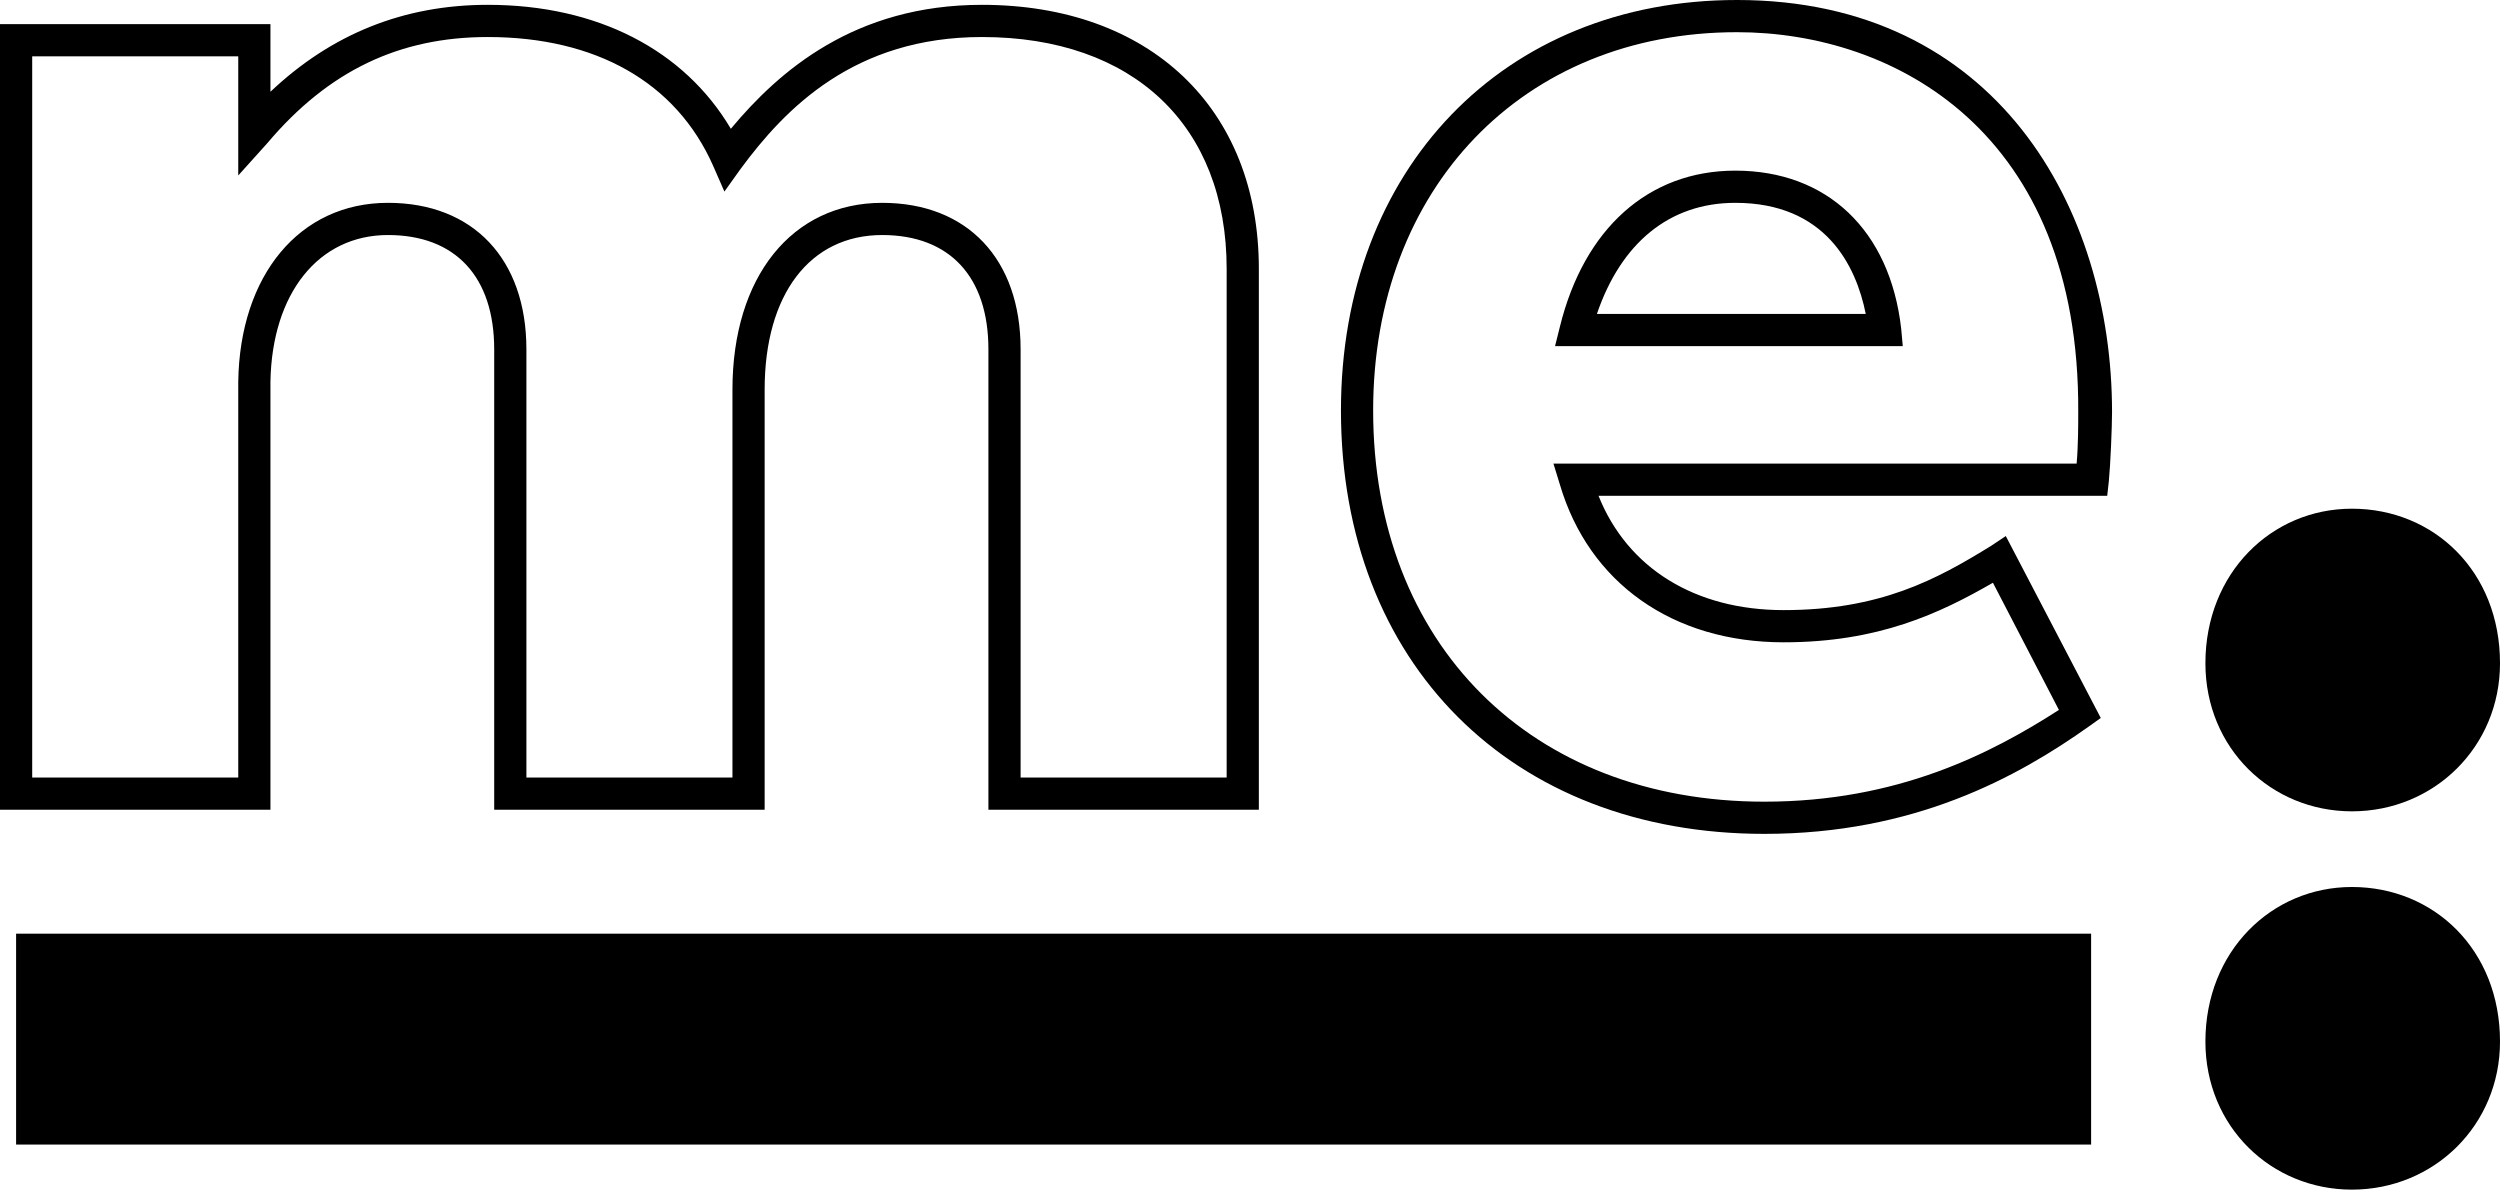 <?xml version="1.0" encoding="utf-8"?>
<!-- Generator: Adobe Illustrator 26.2.1, SVG Export Plug-In . SVG Version: 6.00 Build 0)  -->
<svg version="1.1" id="Ebene_1" xmlns="http://www.w3.org/2000/svg" xmlns:xlink="http://www.w3.org/1999/xlink" x="0px" y="0px"
	 viewBox="0 0 155.3 73.9" style="enable-background:new 0 0 155.3 73.9;" xml:space="preserve">
<g id="Rahmen">
</g>
<g>
	<path d="M78.2,50.3H61.4V21.7c0-4.5-2.4-7.1-6.6-7.1c-4.5,0-7.3,3.7-7.3,9.6v26.1H30.7V21.7c0-4.5-2.4-7.1-6.6-7.1
		c-4.3,0-7.2,3.6-7.3,9.1v26.6H0V1.5h16.8v4.2c3.8-3.6,8.3-5.4,13.5-5.4c6.8,0,12.2,2.8,15.1,7.7c3-3.6,7.7-7.7,15.6-7.7
		c10.4,0,17.2,6.4,17.2,16.4V50.3z M63.4,48.3h12.8V16.7c0-8.9-5.8-14.4-15.2-14.4c-7.9,0-12.2,4.4-15,8.2l-1,1.4l-0.7-1.6
		c-2.3-5.2-7.3-8-14-8c-5.5,0-9.9,2.1-13.7,6.6l-1.8,2V3.5H2v44.8h12.8V23.7c0.1-6.6,3.8-11.1,9.3-11.1c5.3,0,8.6,3.5,8.6,9.1v26.6
		h12.8V24.2c0-7,3.7-11.6,9.3-11.6c5.3,0,8.6,3.5,8.6,9.1V48.3z"/>
	<path d="M109.6,51.8c-15.7,0-26.3-10.6-26.3-26.3c0-15,10.1-25.5,24.6-25.5c16.1,0,23.3,12.9,23.3,25.6c0,0.9-0.1,3.3-0.2,4.3
		l-0.1,0.9H99.3c1.8,4.5,6,7.1,11.5,7.1c6,0,9.5-1.9,12.9-4l0.9-0.6l5.9,11.3l-0.7,0.5C125.3,48.3,118.9,51.8,109.6,51.8z M107.9,2
		c-13.3,0-22.6,9.7-22.6,23.5c0,14.5,9.8,24.3,24.3,24.3c8.3,0,14.1-3,18.3-5.7l-4.1-7.9c-3.3,1.9-7.1,3.7-13,3.7
		c-6.9,0-12.1-3.7-13.9-9.8l-0.4-1.3h32.5c0.1-1.1,0.1-2.5,0.1-3.2C129.2,8.2,117.7,2,107.9,2z M118.2,21.5H96.6l0.3-1.2
		c1.5-6.1,5.5-9.7,10.9-9.7c5.7,0,9.6,3.7,10.3,9.8L118.2,21.5z M99.2,19.5h16.7c-0.6-3-2.5-6.9-8.1-6.9
		C103.7,12.6,100.7,15.1,99.2,19.5z"/>
	<path d="M137,41.2c0-5.6,4.1-9.6,9.1-9.6c5.1,0,9.2,3.9,9.2,9.6c0,5.2-4.1,9.2-9.2,9.2C141.1,50.4,137,46.5,137,41.2z"/>
	<g>
		<path d="M129.9,58v13.1H1V58H129.9z"/>
	</g>
	<g>
		<path d="M137,64.7c0-5.6,4.1-9.6,9.1-9.6c5.1,0,9.2,3.9,9.2,9.6c0,5.2-4.1,9.2-9.2,9.2C141.1,73.9,137,70,137,64.7z"/>
	</g>
</g>
</svg>
